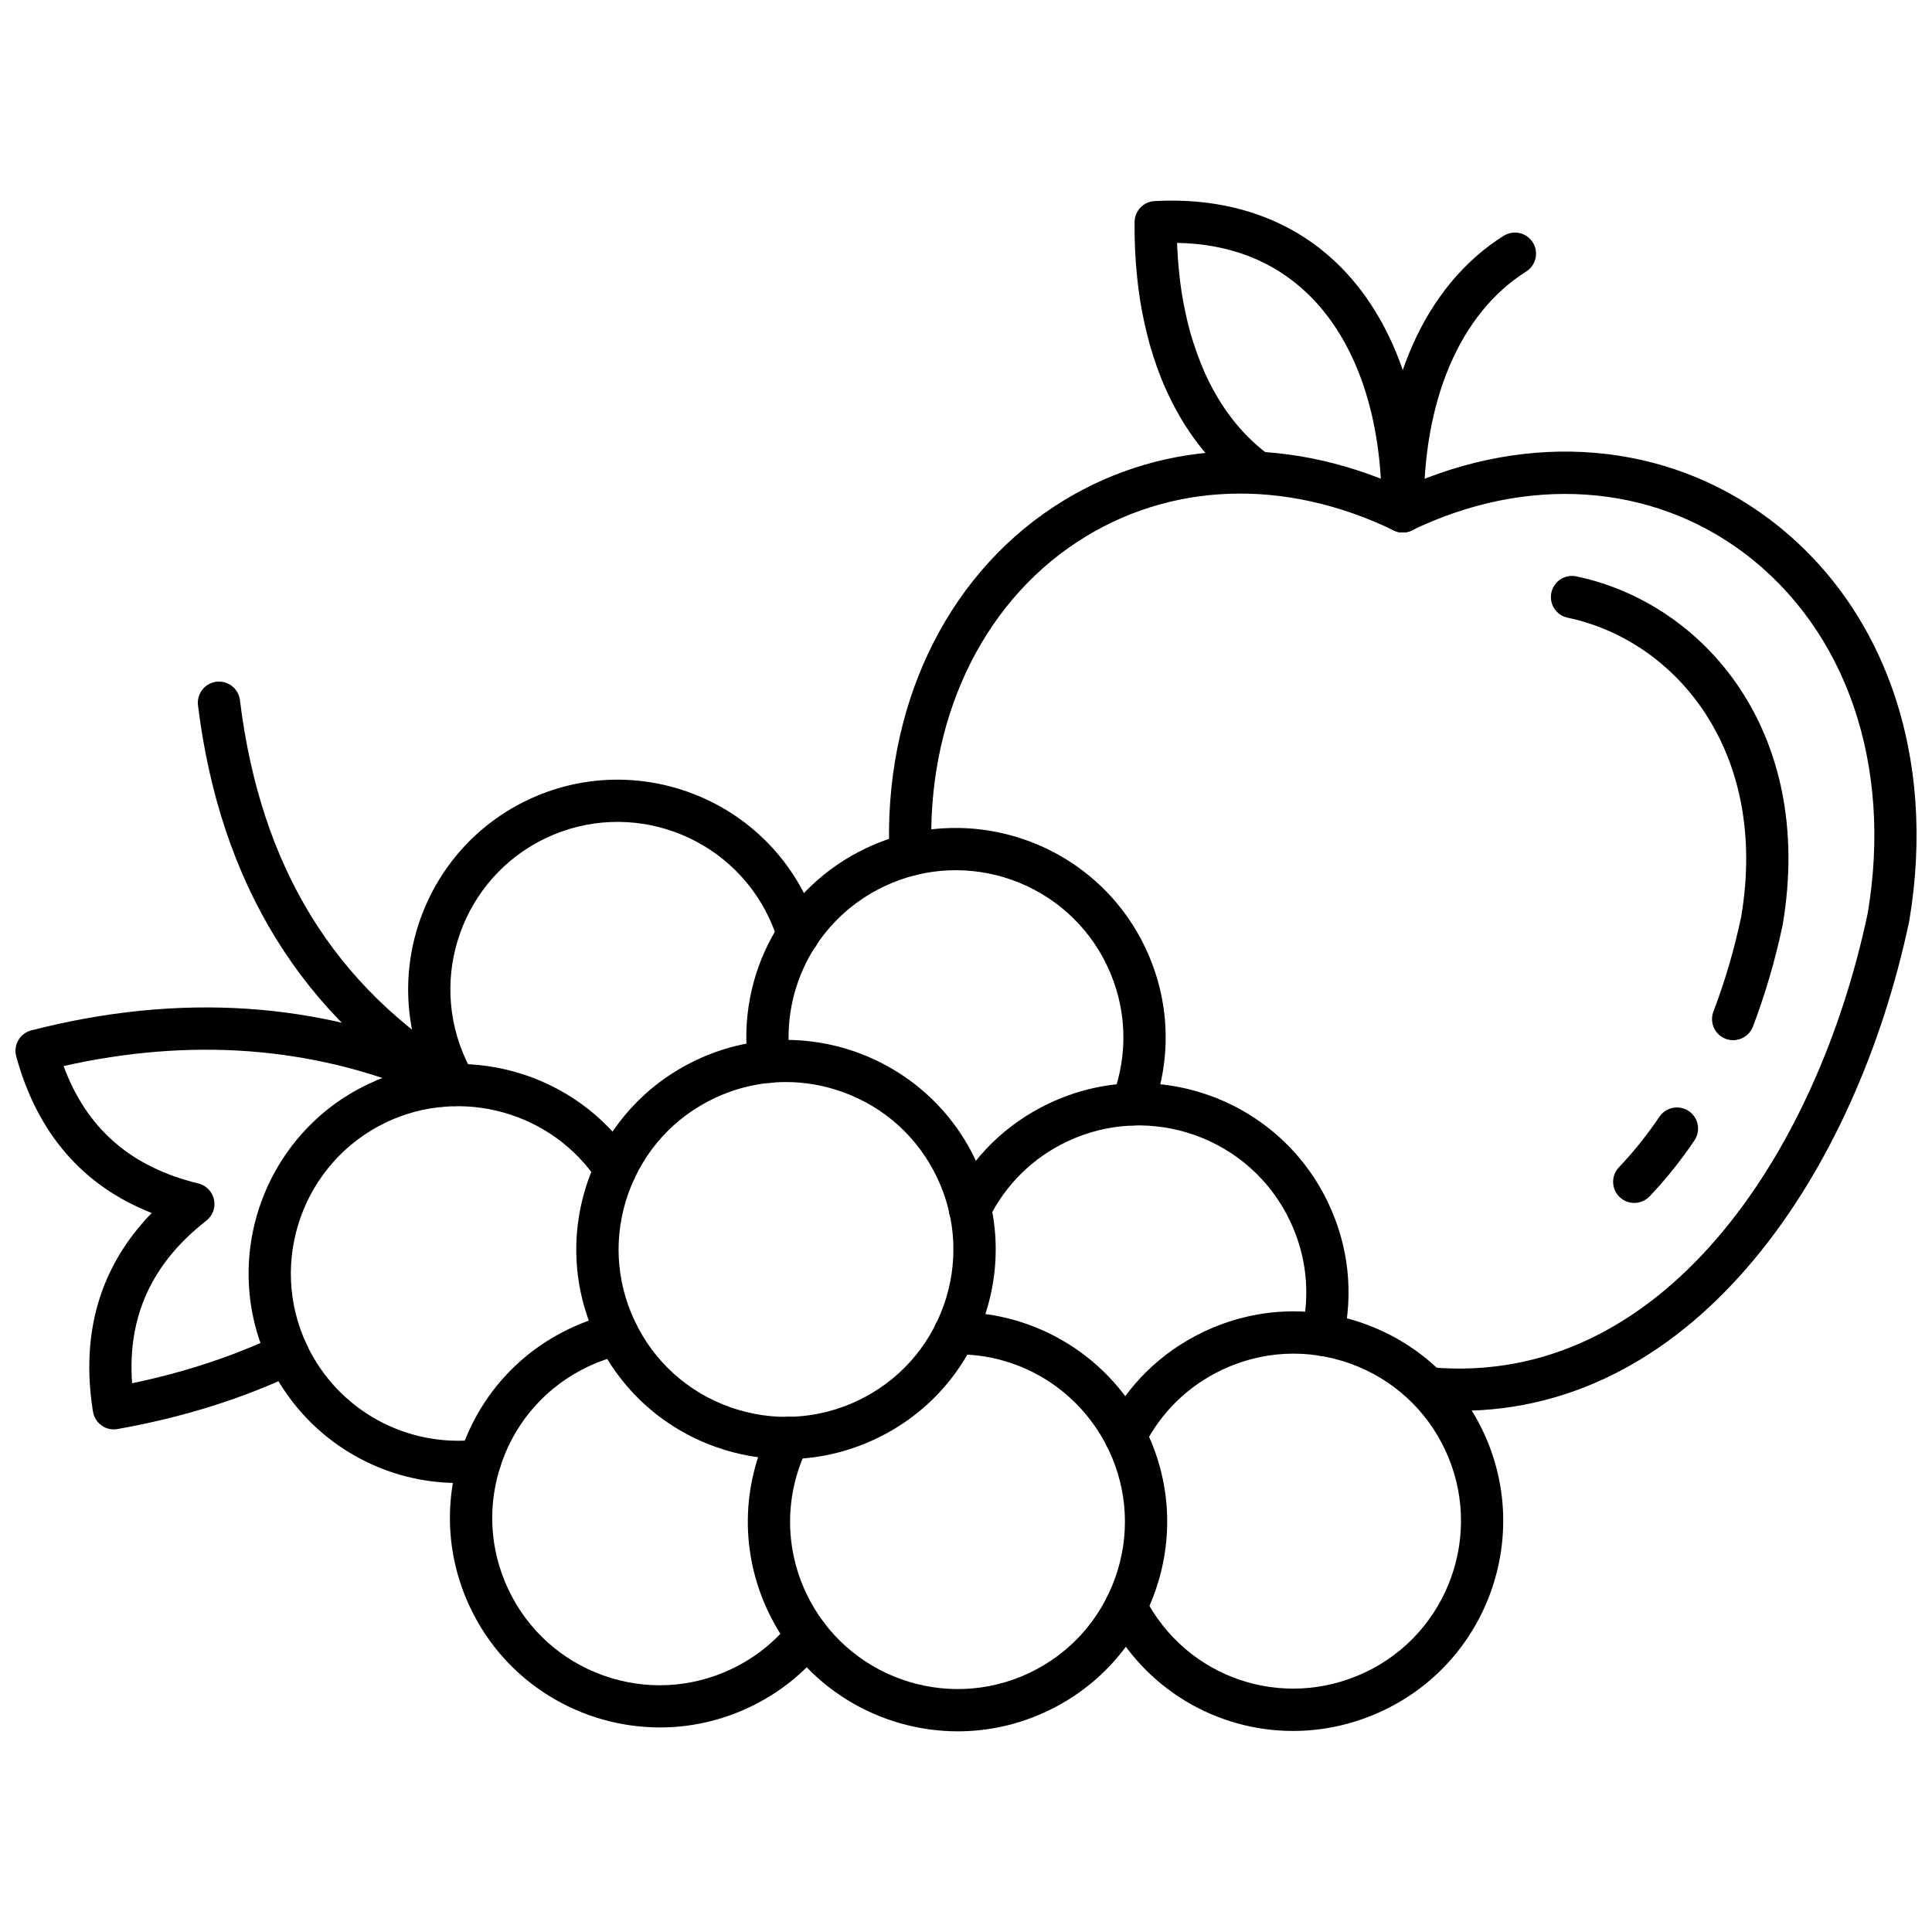<?xml version="1.0" encoding="UTF-8"?>
<!-- Uploaded to: ICON Repo, www.iconrepo.com, Generator: ICON Repo Mixer Tools -->
<svg width="800px" height="800px" version="1.1" viewBox="144 144 512 512" xmlns="http://www.w3.org/2000/svg">
 <defs>
  <clipPath id="b">
   <path d="m379 263h272.9v255h-272.9z"/>
  </clipPath>
  <clipPath id="a">
   <path d="m148.09 410h118.91v113h-118.91z"/>
  </clipPath>
 </defs>
 <g clip-path="url(#b)">
  <path d="m530.78 517.88c-2.832 0-5.703-0.125-8.621-0.387-3.078-0.273-5.352-2.996-5.078-6.074 0.281-3.074 2.973-5.379 6.074-5.078 61.301 5.519 102.33-56.461 115.8-120.29 6.641-39.309-5.609-75.102-32.797-95.527-24.59-18.469-57.473-20.699-87.977-5.981-1.527 0.746-3.336 0.746-4.863 0-28.996-13.996-59.59-12.863-83.922 3.129-25.566 16.805-39.965 47.672-38.508 82.574 0.129 3.09-2.273 5.699-5.363 5.828-3.246 0.066-5.699-2.273-5.828-5.363-1.625-38.871 14.66-73.41 43.551-92.398 27.012-17.746 60.582-19.527 92.504-4.992 33.664-15.305 69.789-12.289 97.133 8.25 30.605 22.984 44.465 62.824 37.074 106.57-13.926 65.938-55.871 129.74-119.18 129.74z"/>
 </g>
 <path d="m448.7 235.31c-0.461-1.695-1.047-4.047-1.434-5.801-0.391-1.809-0.75-3.617-1.051-5.465-0.387-2.391-0.645-4.477-0.863-6.578-0.5-4.793-0.727-9.719-0.676-14.645 0.035-2.945 2.34-5.367 5.285-5.531 19.285-1.059 35.898 4.586 48.215 16.363 15.238 14.566 23.461 37.969 23.164 65.914-0.035 3.074-2.531 5.535-5.598 5.535h-0.062c-3.094-0.035-5.57-2.57-5.535-5.66 0.27-24.809-6.731-45.297-19.703-57.699-9.031-8.633-20.621-13.121-34.504-13.379 0.102 2.676 0.281 5.328 0.555 7.938 0.203 1.898 0.426 3.773 0.723 5.613 0.332 1.98 0.648 3.598 0.996 5.199 0.34 1.551 0.711 3.102 1.125 4.625 0 0 0.168 0.633 0.168 0.637 1.047 3.59 2.406 7.25 3.617 10.055 4.055 9.148 9.656 16.469 16.664 21.754 2.465 1.863 2.957 5.375 1.09 7.836-1.859 2.465-5.363 2.969-7.836 1.098-8.543-6.449-15.32-15.254-20.152-26.164l-0.34-0.734c-1.387-3.223-2.625-6.711-3.68-10.355-0.008-0.023-0.164-0.52-0.168-0.555z"/>
 <path d="m515.74 285.11c-3.066 0-5.562-2.465-5.598-5.535-0.359-33.281 11.43-59.918 32.34-73.086 2.637-1.641 6.074-0.852 7.727 1.754 1.645 2.613 0.855 6.066-1.754 7.719-17.551 11.051-27.43 34.188-27.117 63.492 0.035 3.09-2.445 5.625-5.535 5.66-0.023-0.004-0.047-0.004-0.062-0.004z"/>
 <path d="m577.09 462.79c-1.387 0-2.781-0.516-3.863-1.547-2.234-2.137-2.316-5.684-0.184-7.914 3.785-3.965 7.391-8.465 10.727-13.383 1.742-2.57 5.223-3.223 7.777-1.5 2.562 1.742 3.231 5.219 1.5 7.777-3.684 5.441-7.688 10.43-11.895 14.836-1.109 1.148-2.582 1.73-4.062 1.73z"/>
 <path d="m603.3 419.66c-0.668 0-1.34-0.117-1.992-0.363-2.894-1.102-4.332-4.34-3.234-7.227 3.051-7.984 5.523-16.43 7.356-25.094 7.441-44.07-17.488-73.297-45.977-79.273-3.027-0.633-4.965-3.598-4.328-6.629 0.633-3.035 3.609-4.961 6.629-4.328 33.723 7.07 63.34 41.051 54.68 92.316-1.992 9.465-4.641 18.473-7.894 27-0.859 2.227-2.984 3.598-5.238 3.598z"/>
 <path d="m265.38 537.01c-21.254 0-40.883-12.203-50.156-31.777-13.109-27.672-1.258-60.855 26.418-73.969 24.867-11.789 55.016-3.371 70.125 19.582 1.703 2.582 0.984 6.051-1.594 7.754-2.582 1.703-6.059 0.992-7.754-1.594-12.062-18.312-36.133-25.016-55.984-15.625-22.094 10.473-31.555 36.973-21.094 59.07 8.156 17.215 26.309 27.258 45.246 25.066 3.051-0.379 5.852 1.832 6.215 4.902 0.363 3.074-1.836 5.856-4.902 6.215-2.184 0.246-4.363 0.375-6.519 0.375z"/>
 <path d="m444.03 442.27c-0.66 0-1.328-0.117-1.98-0.363-2.894-1.09-4.344-4.32-3.246-7.215 4.316-11.387 3.824-23.719-1.387-34.719-10.469-22.102-36.961-31.555-59.062-21.094-17.449 8.27-27.496 26.676-25 45.801 0.398 3.066-1.762 5.871-4.832 6.269-3.016 0.402-5.871-1.754-6.273-4.824-3.117-23.957 9.461-47.012 31.309-57.367 27.676-13.105 60.855-1.258 73.969 26.418 6.531 13.77 7.148 29.215 1.742 43.48-0.852 2.238-2.977 3.613-5.238 3.613z"/>
 <path d="m352.33 530.69c-6.297 0-12.613-1.082-18.715-3.262-13.973-4.992-25.164-15.121-31.516-28.531-6.356-13.406-7.106-28.48-2.109-42.449 4.988-13.973 15.121-25.168 28.527-31.516 27.676-13.121 60.859-1.27 73.977 26.418 6.356 13.406 7.106 28.48 2.109 42.453-4.988 13.965-15.121 25.164-28.527 31.512-7.555 3.578-15.633 5.375-23.746 5.375zm-0.066-99.938c-6.477 0-12.93 1.438-18.953 4.293-10.703 5.07-18.793 14.012-22.777 25.164-3.981 11.156-3.383 23.199 1.691 33.895v0.004c5.07 10.703 14.008 18.785 25.164 22.773 11.156 3.981 23.191 3.383 33.895-1.684 10.707-5.07 18.793-14.012 22.777-25.164 3.981-11.152 3.383-23.191-1.691-33.902-5.07-10.703-14.008-18.793-25.164-22.773-4.875-1.738-9.914-2.606-14.941-2.606z"/>
 <path d="m494.5 503.34c-0.414 0-0.836-0.043-1.258-0.141-3.016-0.695-4.898-3.695-4.203-6.707 2.25-9.801 1.164-19.789-3.152-28.895-10.461-22.09-36.945-31.543-59.062-21.094-9.125 4.328-16.305 11.387-20.762 20.422-1.371 2.769-4.731 3.914-7.496 2.543-2.777-1.367-3.914-4.727-2.543-7.496 5.586-11.32 14.578-20.164 26.008-25.578 27.699-13.133 60.867-1.266 73.969 26.418 5.406 11.398 6.769 23.914 3.945 36.191-0.594 2.586-2.898 4.336-5.445 4.336z"/>
 <path d="m486.66 602.72c-20.191 0-39.469-11.094-49.297-30.387-1.406-2.754-0.312-6.129 2.445-7.527 2.758-1.418 6.129-0.312 7.527 2.445 10.961 21.52 36.645 30.25 58.488 19.922 22.094-10.469 31.555-36.961 21.094-59.062-5.07-10.703-14.012-18.785-25.164-22.773-11.156-3.981-23.188-3.387-33.902 1.684-9 4.269-16.133 11.219-20.613 20.098-1.395 2.754-4.754 3.875-7.519 2.473-2.758-1.387-3.867-4.758-2.473-7.519 5.602-11.121 14.531-19.828 25.812-25.168 13.402-6.363 28.488-7.109 42.449-2.117 13.973 4.992 25.168 15.121 31.516 28.531 13.117 27.672 1.266 60.855-26.418 73.965-7.769 3.691-15.93 5.438-23.945 5.438z"/>
 <path d="m264.45 437.12c-0.992 0-1.992-0.262-2.906-0.816-37.359-22.703-59.254-58.16-65.074-105.39-0.375-3.066 1.801-5.859 4.871-6.242 3.102-0.359 5.867 1.801 6.242 4.871 5.457 44.27 25.012 76.059 59.781 97.195 2.641 1.605 3.481 5.051 1.875 7.691-1.055 1.73-2.898 2.688-4.789 2.688z"/>
 <g clip-path="url(#a)">
  <path d="m174.16 522.8c-1.16 0-2.297-0.352-3.246-1.043-1.219-0.867-2.043-2.195-2.277-3.672-3.336-20.875 1.898-38.531 15.566-52.625-18.273-7.199-30.328-21.121-35.906-41.508-0.398-1.449-0.195-2.988 0.559-4.293 0.754-1.293 2-2.234 3.453-2.609 39.336-10.078 76.461-7.598 110.38 7.34 1.641 0.723 2.832 2.188 3.215 3.934l0.477 2.211c0.656 3.023-1.266 6-4.289 6.656-2.805 0.617-5.582-1.008-6.481-3.656-29.215-12.227-61.051-14.586-94.758-7.023 6.102 16.574 17.828 26.781 35.707 31.117 2.09 0.504 3.699 2.16 4.152 4.262 0.453 2.094-0.336 4.269-2.027 5.594-14.488 11.324-20.957 25.465-19.676 43.086 13.965-2.906 27.012-7.215 38.844-12.859 2.801-1.309 6.129-0.145 7.461 2.652 1.328 2.789 0.145 6.129-2.648 7.461-14.375 6.848-30.367 11.852-47.531 14.887-0.32 0.059-0.648 0.09-0.973 0.09z"/>
 </g>
 <path d="m264.62 437.02c-1.926 0-3.797-0.992-4.836-2.769-0.812-1.387-1.574-2.828-2.277-4.305-13.109-27.688-1.266-60.871 26.41-73.98 27.68-13.117 60.867-1.258 73.977 26.418 1.176 2.484 2.184 5.082 2.977 7.707 0.895 2.961-0.773 6.086-3.734 6.984-2.984 0.895-6.09-0.773-6.984-3.734-0.637-2.106-1.438-4.18-2.379-6.168-10.469-22.094-36.961-31.57-59.062-21.094-22.094 10.469-31.562 36.961-21.094 59.062 0.559 1.18 1.172 2.336 1.824 3.449 1.562 2.672 0.668 6.098-2.004 7.656-0.887 0.527-1.859 0.773-2.816 0.773z"/>
 <path d="m318.89 601.79c-20.809 0-40.797-11.738-50.281-31.762-6.348-13.406-7.106-28.48-2.109-42.449 4.992-13.973 15.121-25.168 28.527-31.516 3.629-1.723 7.457-3.051 11.375-3.957 2.984-0.707 6.019 1.18 6.711 4.199 0.695 3.012-1.188 6.019-4.199 6.711-3.137 0.723-6.191 1.785-9.09 3.156-10.707 5.07-18.797 14.012-22.777 25.164-3.984 11.156-3.383 23.199 1.684 33.902 5.07 10.703 14.008 18.785 25.164 22.773 11.156 3.973 23.191 3.383 33.902-1.684 6.195-2.934 11.48-7.121 15.715-12.449 1.922-2.426 5.441-2.82 7.863-0.902 2.426 1.926 2.82 5.445 0.902 7.863-5.309 6.68-11.93 11.93-19.684 15.598-7.664 3.641-15.75 5.352-23.703 5.352z"/>
 <path d="m397.84 602.82c-20.809 0-40.797-11.738-50.281-31.762-7.328-15.473-7.164-33.145 0.453-48.496 1.379-2.769 4.731-3.906 7.5-2.523 2.769 1.371 3.902 4.734 2.531 7.5-6.086 12.258-6.219 26.379-0.363 38.73 10.469 22.09 36.945 31.543 59.062 21.094 10.699-5.07 18.785-14.012 22.773-25.164 3.984-11.156 3.383-23.199-1.684-33.902-7.422-15.656-23.305-25.699-40.754-25.363-3.242-0.039-5.637-2.43-5.684-5.516-0.043-3.094 2.43-5.637 5.516-5.684 21.781-0.301 41.738 12.16 51.031 31.773 6.356 13.406 7.106 28.48 2.109 42.453-4.988 13.965-15.113 25.164-28.527 31.512-7.644 3.629-15.73 5.348-23.684 5.348z"/>
</svg>